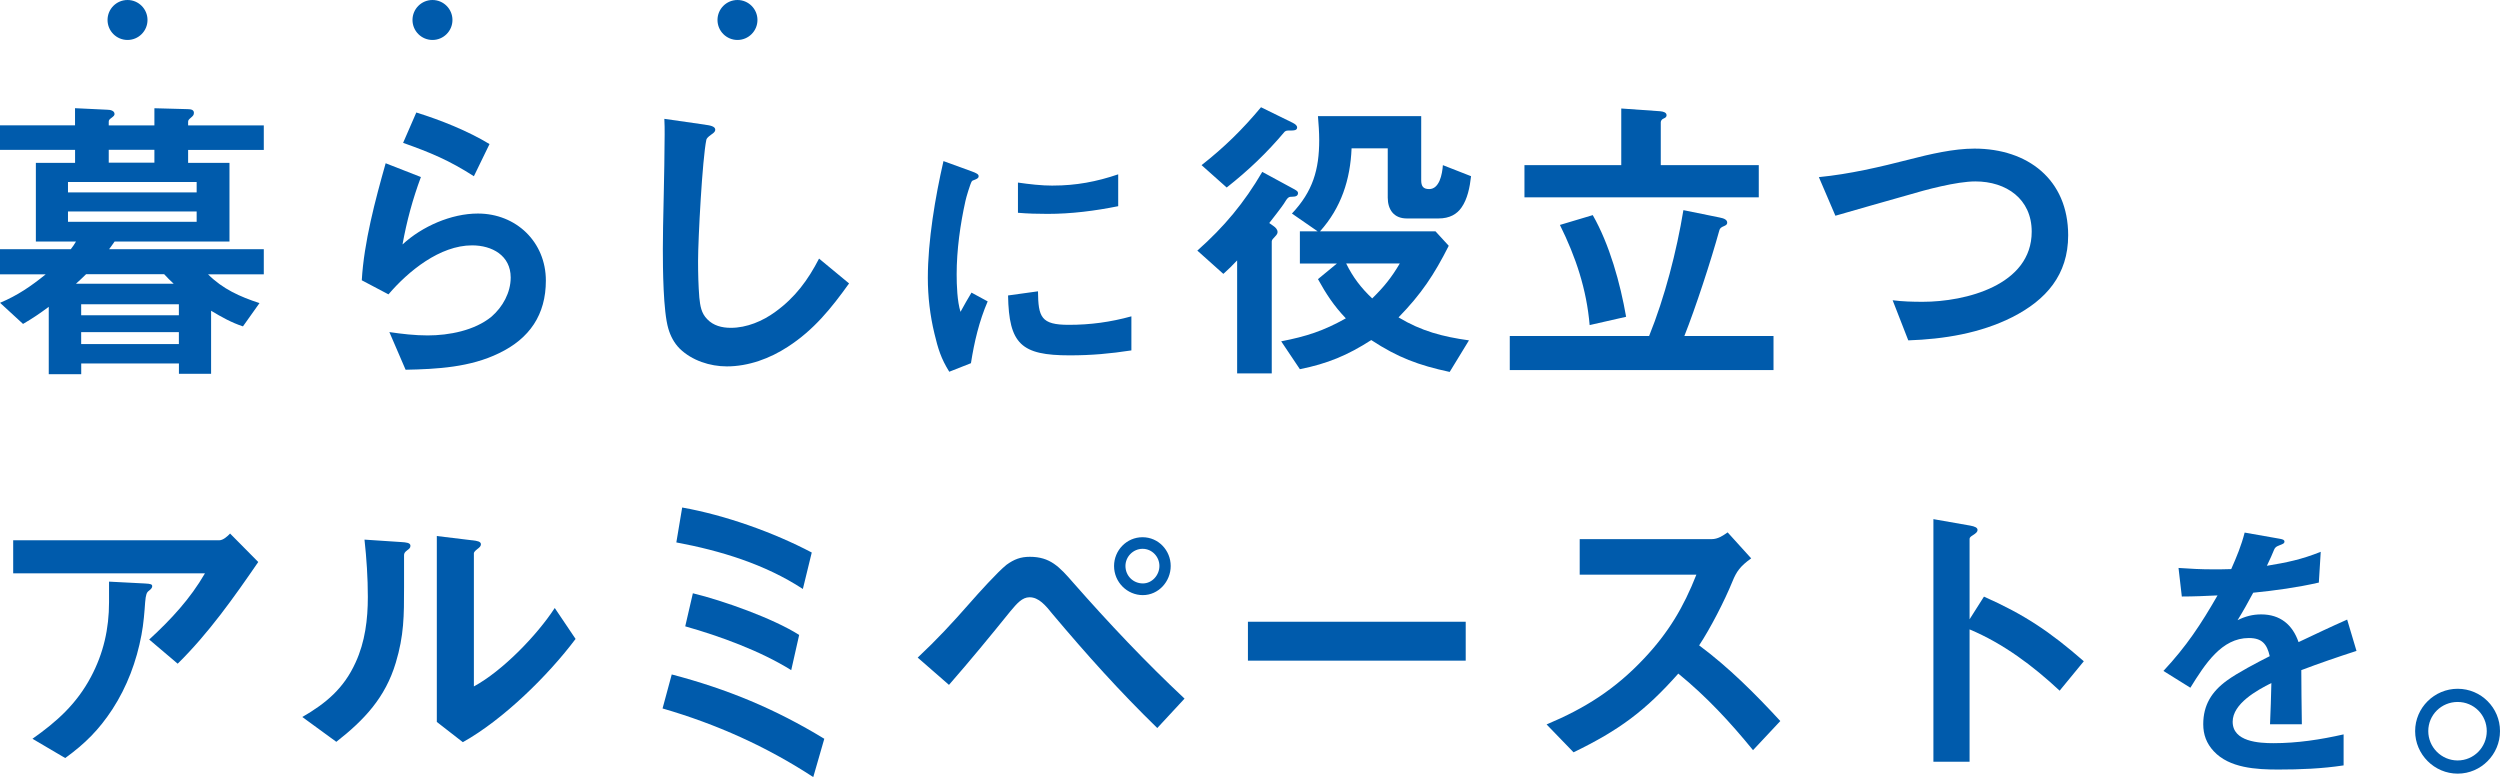 <?xml version="1.0" encoding="UTF-8"?>
<svg id="_レイヤー_2" data-name="レイヤー 2" xmlns="http://www.w3.org/2000/svg" viewBox="0 0 500.49 155.56">
  <defs>
    <style>
      .cls-1 {
        fill: #005bac;
        stroke-width: 0px;
      }
    </style>
  </defs>
  <g id="text">
    <g>
      <path class="cls-1" d="M15.02,30H0v-4.91h15.02v-3.43l6.5.31c.55,0,1.41.18,1.41.86,0,.25-.18.43-.49.67-.49.37-.67.49-.67.86v.74h9.14v-3.43l6.68.18c.74,0,1.23.18,1.23.74,0,.43-.18.61-.61.98-.37.31-.55.49-.55.8v.74h15.15v4.91h-15.15v2.58h8.28v15.76h-23c-.37.55-.74,1.04-1.1,1.53h30.97v5.03h-11.16c2.94,2.94,6.38,4.48,10.3,5.76l-3.31,4.66c-2.27-.74-4.35-1.9-6.38-3.13v12.63h-6.44v-2.08h-19.56v2.15h-6.5v-13.49c-1.72,1.29-3.25,2.33-5.15,3.43l-4.6-4.23c3.5-1.47,6.19-3.31,9.14-5.7H0v-5.03h14.17c.37-.49.74-.98,1.04-1.53H7.18v-15.76h7.85v-2.58ZM39.37,38.52v-2.08H13.61v2.08h25.76ZM39.37,44.41v-2.08H13.61v2.08h25.76ZM34.77,56.8c-.67-.61-1.29-1.23-1.9-1.9h-15.64c-.67.67-1.35,1.29-2.02,1.9h19.56ZM35.81,60.91h-19.56v2.21h19.56v-2.21ZM35.81,66.49h-19.56v2.39h19.56v-2.39ZM30.91,32.57v-2.58h-9.14v2.58h9.14Z"/>
      <path class="cls-1" d="M84.26,35.45c-1.66,4.48-2.82,8.77-3.68,13.49,3.92-3.62,9.75-6.19,15.09-6.19,7.67,0,13.61,5.7,13.61,13.43,0,6.81-3.25,11.59-9.38,14.53-5.76,2.82-12.39,3.19-18.7,3.31l-3.25-7.54c2.51.37,5.09.67,7.67.67,4.29,0,9.38-.98,12.76-3.74,2.27-1.96,3.86-4.84,3.86-7.85,0-4.42-3.74-6.44-7.73-6.44-6.44,0-12.76,5.15-16.74,9.81l-5.34-2.82c.43-7.6,2.7-16.07,4.78-23.43l7.05,2.76ZM83.34,22.52c4.91,1.53,10.3,3.68,14.66,6.32l-3.13,6.44c-4.97-3.19-8.65-4.72-14.17-6.68l2.64-6.07Z"/>
      <path class="cls-1" d="M141.17,24.97c.92.12,2.02.31,2.02.98,0,.31-.12.55-.86,1.04-.61.43-.86.74-.92.98-.8,3.8-1.66,19.87-1.66,24.29,0,2.45.06,4.91.25,7.3.18,1.66.37,3.13,1.59,4.35,1.23,1.29,2.94,1.72,4.72,1.72,3.19,0,6.38-1.35,8.89-3.19,3.99-2.88,6.56-6.38,8.77-10.67l6.01,4.97c-3.56,4.97-7.05,9.32-12.27,12.69-3.56,2.33-7.85,3.92-12.2,3.92-3.37,0-6.99-1.17-9.44-3.56-1.1-1.1-1.84-2.51-2.27-3.99-1.04-3.5-1.1-12.08-1.1-15.94,0-1.78.06-6.56.18-10.92.06-2.88.18-8.59.18-12.02,0-1.04,0-2.09-.06-3.13l8.16,1.17Z"/>
      <path class="cls-1" d="M194.49,34.29c1.04.38,1.43.6,1.43.99,0,.33-.22.5-.94.77-.17.05-.33.11-.44.27-.27.38-1.15,3.3-1.26,3.9-1.04,4.67-1.76,9.84-1.76,14.68,0,2.2.11,5.44.77,7.53.71-1.32,1.54-2.75,2.2-3.85l3.24,1.76c-1.71,3.96-2.69,8.14-3.35,12.37l-4.34,1.71c-1.65-2.64-2.25-4.62-2.97-7.64-.88-3.63-1.32-7.42-1.32-11.16,0-7.42,1.48-16.17,3.13-23.37l5.61,2.04ZM213.96,65.03c4.34,0,8.36-.55,12.54-1.7v6.82c-4.34.66-7.97.99-12.37.99-9.68,0-12.15-2.25-12.32-11.99l5.99-.83c.06,5.17.6,6.71,6.16,6.71ZM210.83,37.15c4.56,0,8.69-.77,13.03-2.25v6.38c-4.67.94-9.4,1.54-14.13,1.54-1.98,0-3.96-.05-5.94-.22v-6.05c2.31.33,4.67.61,7.04.61Z"/>
      <path class="cls-1" d="M259.25,37.97c.31.18.61.37.61.67,0,.55-.43.74-1.1.74-.8,0-.92.06-1.78,1.47-.31.49-2.39,3.19-2.88,3.8l.86.61c.37.25.8.67.8,1.17,0,.25-.06.49-.55.98-.31.31-.61.61-.61.92v26.43h-6.93v-22.63c-.86.92-1.78,1.84-2.76,2.7l-5.21-4.66c5.4-4.78,9.38-9.57,13-15.76l6.56,3.56ZM258.82,24.6c.37.18.86.49.86.92,0,.61-.74.61-1.23.61h-.18c-.61,0-.8,0-1.1.25-3.56,4.23-7.24,7.73-11.59,11.16l-5.03-4.48c4.54-3.56,8.22-7.17,11.9-11.59l6.38,3.13ZM290.04,49.19c-2.94,5.83-5.52,9.69-10.06,14.35,4.6,2.76,8.83,3.86,14.1,4.6l-3.86,6.32c-6.26-1.35-10.36-2.88-15.7-6.38-4.78,3.07-8.77,4.72-14.29,5.83l-3.74-5.58c5.03-.98,8.46-2.08,12.94-4.6-2.39-2.51-3.92-4.84-5.58-7.85l3.8-3.13h-7.42v-6.44h3.56l-5.15-3.56c4.17-4.42,5.46-8.77,5.46-14.72,0-1.59-.12-3.19-.25-4.78h20.67v12.82c0,1.17.37,1.78,1.59,1.78,1.04,0,1.66-.74,2.08-1.66.43-.98.61-2.27.67-3.13l5.64,2.21c-.25,2.27-.74,4.6-1.9,6.25-.92,1.35-2.39,2.21-4.6,2.21h-6.38c-2.58,0-3.8-1.78-3.8-4.17v-9.87h-7.24c-.25,6.26-2.08,11.9-6.32,16.62h23.12l2.64,2.88ZM269.5,52.75c1.35,2.76,3,4.91,5.21,6.99,2.33-2.27,3.86-4.17,5.52-6.99h-10.73Z"/>
      <path class="cls-1" d="M330.14,67.28c3.13-7.73,5.52-16.99,6.87-25.21l7.24,1.47c.98.18,1.53.49,1.53,1.04,0,.31-.18.49-.61.67-.61.25-.86.43-.98.92-1.66,6.01-4.72,15.39-6.99,21.1h17.85v6.81h-52.8v-6.81h27.9ZM324.56,21.72l7.79.55c.67.06,1.29.25,1.29.8,0,.31-.18.49-.61.67-.31.12-.55.43-.55.74v8.58h19.62v6.44h-46.91v-6.44h19.38v-11.34ZM318.86,43.06c3.37,5.89,5.52,13.68,6.68,20.36l-7.3,1.66c-.61-7.17-2.76-13.61-5.95-20.05l6.56-1.96Z"/>
      <path class="cls-1" d="M382.33,31.9c4.05-1.04,8.77-2.15,12.94-2.15,10.67,0,18.77,6.19,18.77,17.36,0,7.91-4.42,12.94-11.16,16.37-6.44,3.25-13.74,4.42-20.85,4.66l-3.13-8.03c1.96.25,3.99.31,6.01.31,8.59,0,21.83-3.31,21.83-14.04,0-6.56-5.09-10.06-11.28-10.06-3.74,0-9.93,1.66-13.61,2.76-4.78,1.35-9.75,2.76-14.41,4.11l-3.31-7.73c6.19-.61,12.2-2.02,18.21-3.56Z"/>
      <path class="cls-1" d="M51.7,112.51c-4.84,7.05-10,14.35-16.13,20.36l-5.7-4.84c4.35-3.99,8.22-8.16,11.16-13.25H2.64v-6.62h41.27c.74,0,1.66-.8,2.15-1.35l5.64,5.7ZM13.06,151.76l-6.56-3.86c4.97-3.5,8.83-6.99,11.71-12.39,2.51-4.72,3.62-9.63,3.62-14.96v-4.11l7.17.37c1.23.06,1.47.18,1.47.55,0,.25-.12.49-.67.92-.43.31-.61.74-.74,2.27-.12,1.72-.31,4.35-.74,6.56-.98,5.27-2.88,10.36-5.83,14.9-2.7,4.11-5.46,6.87-9.44,9.75Z"/>
      <path class="cls-1" d="M67.33,148.51l-6.81-4.97c4.78-2.76,8.34-5.76,10.67-10.92,1.9-4.11,2.45-8.65,2.45-13.12,0-3.8-.25-7.67-.67-11.47l7.42.49c.86.06,1.78.12,1.78.74,0,.43-.25.61-.67.92-.49.37-.61.61-.61.98v6.38c0,5.76,0,9.63-1.66,15.15-2.08,6.93-6.26,11.41-11.9,15.82ZM94.56,108.16c.98.12,1.72.25,1.72.8,0,.37-.25.61-.74.98-.49.37-.67.67-.67.8v26.68c5.76-3.13,12.63-10.24,16.19-15.7l4.17,6.19c-5.52,7.36-14.53,16.19-22.57,20.67l-5.21-4.05v-37.22l7.11.86Z"/>
      <path class="cls-1" d="M165.02,147.9l-2.21,7.67c-9.38-6.13-19.38-10.61-30.17-13.74l1.84-6.81c11.16,2.94,20.67,6.87,30.54,12.88ZM136.57,101.6c8.59,1.53,18.27,4.97,25.94,9.01l-1.78,7.3c-7.6-4.97-16.5-7.67-25.33-9.32l1.17-6.99ZM138.71,118.77c6.07,1.47,16.07,5.03,21.28,8.34l-1.59,7.05c-6.19-3.86-14.29-6.81-21.22-8.77l1.53-6.62Z"/>
      <path class="cls-1" d="M194.15,120.73c1.66-1.9,5.58-6.25,7.36-7.67,1.53-1.1,2.82-1.59,4.66-1.59,4.05,0,5.89,1.96,8.71,5.21,7.11,8.09,14.47,15.88,22.26,23.18l-5.46,5.89c-7.67-7.48-14.04-14.6-20.91-22.75-1.47-1.84-2.82-3.43-4.66-3.43-1.47,0-2.51,1.23-3.8,2.76-4.11,5.09-8.09,9.93-12.33,14.78l-6.26-5.46c3.86-3.62,6.93-6.93,10.43-10.92ZM223.03,113.31c0-3.13,2.51-5.76,5.7-5.76s5.64,2.64,5.64,5.76-2.45,5.83-5.58,5.83-5.76-2.58-5.76-5.83ZM228.8,116.8c1.84,0,3.31-1.66,3.31-3.5s-1.47-3.43-3.37-3.43-3.43,1.59-3.43,3.43c0,1.96,1.53,3.5,3.5,3.5Z"/>
      <path class="cls-1" d="M249.83,132.26v-7.79h43.6v7.79h-43.6Z"/>
      <path class="cls-1" d="M350.58,111.78c-2.21,1.59-2.94,2.64-3.74,4.6-1.59,3.92-4.48,9.51-6.68,12.82,5.95,4.42,11.22,9.69,16.25,15.15l-5.46,5.83c-4.6-5.64-9.32-10.73-14.96-15.33-6.68,7.54-11.9,11.35-20.97,15.76l-5.4-5.58c7.73-3.25,13.74-7.05,19.56-13.25,4.84-5.15,7.85-10.18,10.43-16.74h-23.36v-7.11h26.43c1.23,0,2.21-.67,3.19-1.35l4.72,5.21Z"/>
      <path class="cls-1" d="M394.3,152.5h-7.24v-48.57l7.36,1.29c.98.18,1.47.43,1.47.86s-.31.67-.98,1.1c-.31.18-.61.43-.61.67v16.13l2.88-4.54c8.03,3.56,13.18,6.99,19.99,12.94l-4.84,5.89c-5.33-4.97-11.28-9.44-18.03-12.27v26.49Z"/>
      <path class="cls-1" d="M460.83,144.99h-6.38c.11-2.75.22-5.5.27-8.25-2.86,1.43-7.75,4.12-7.75,7.75,0,4.01,5.28,4.29,8.19,4.29,4.73,0,9.4-.71,14.02-1.76v6.21c-4.34.66-8.74.83-13.09.83s-9.79-.28-12.92-3.68c-1.43-1.54-2.09-3.3-2.09-5.39,0-3.85,1.7-6.54,4.73-8.74,2.09-1.54,6.1-3.63,8.58-4.89-.55-2.42-1.54-3.63-4.18-3.63-5.44,0-8.74,5.17-11.71,9.95l-5.39-3.36c4.62-4.95,7.48-9.29,10.83-15.12-2.37.11-4.78.22-7.15.22l-.66-5.72c2.25.17,4.56.28,6.87.28,1.21,0,2.31,0,3.68-.05,1.1-2.48,2.03-4.73,2.69-7.31l6.87,1.21c.66.11,1.1.22,1.1.6,0,.33-.22.44-.93.71-.71.28-.93.39-1.16.94-.17.44-.93,2.2-1.43,3.19,4.01-.66,6.93-1.26,10.78-2.8l-.38,6.16c-4.34.99-8.74,1.59-13.14,2.03-.99,1.87-2.04,3.74-3.13,5.5,1.54-.77,3.02-1.16,4.73-1.16,3.79,0,6.27,2.04,7.48,5.55,3.25-1.54,6.49-3.08,9.73-4.51l1.87,6.27c-3.74,1.21-7.42,2.47-11.05,3.85,0,2.86.06,7.26.11,10.83Z"/>
      <path class="cls-1" d="M500.49,146.36c0,4.67-3.79,8.52-8.47,8.52s-8.52-3.85-8.52-8.52,3.85-8.47,8.52-8.47,8.47,3.79,8.47,8.47ZM486.13,146.36c0,3.24,2.64,5.88,5.88,5.88s5.83-2.64,5.83-5.88-2.58-5.83-5.83-5.83-5.88,2.58-5.88,5.83Z"/>
    </g>
    <circle class="cls-1" cx="25.53" cy="4" r="4"/>
    <circle class="cls-1" cx="86.58" cy="4" r="4"/>
    <circle class="cls-1" cx="147.64" cy="4" r="4"/>
  </g>
</svg>